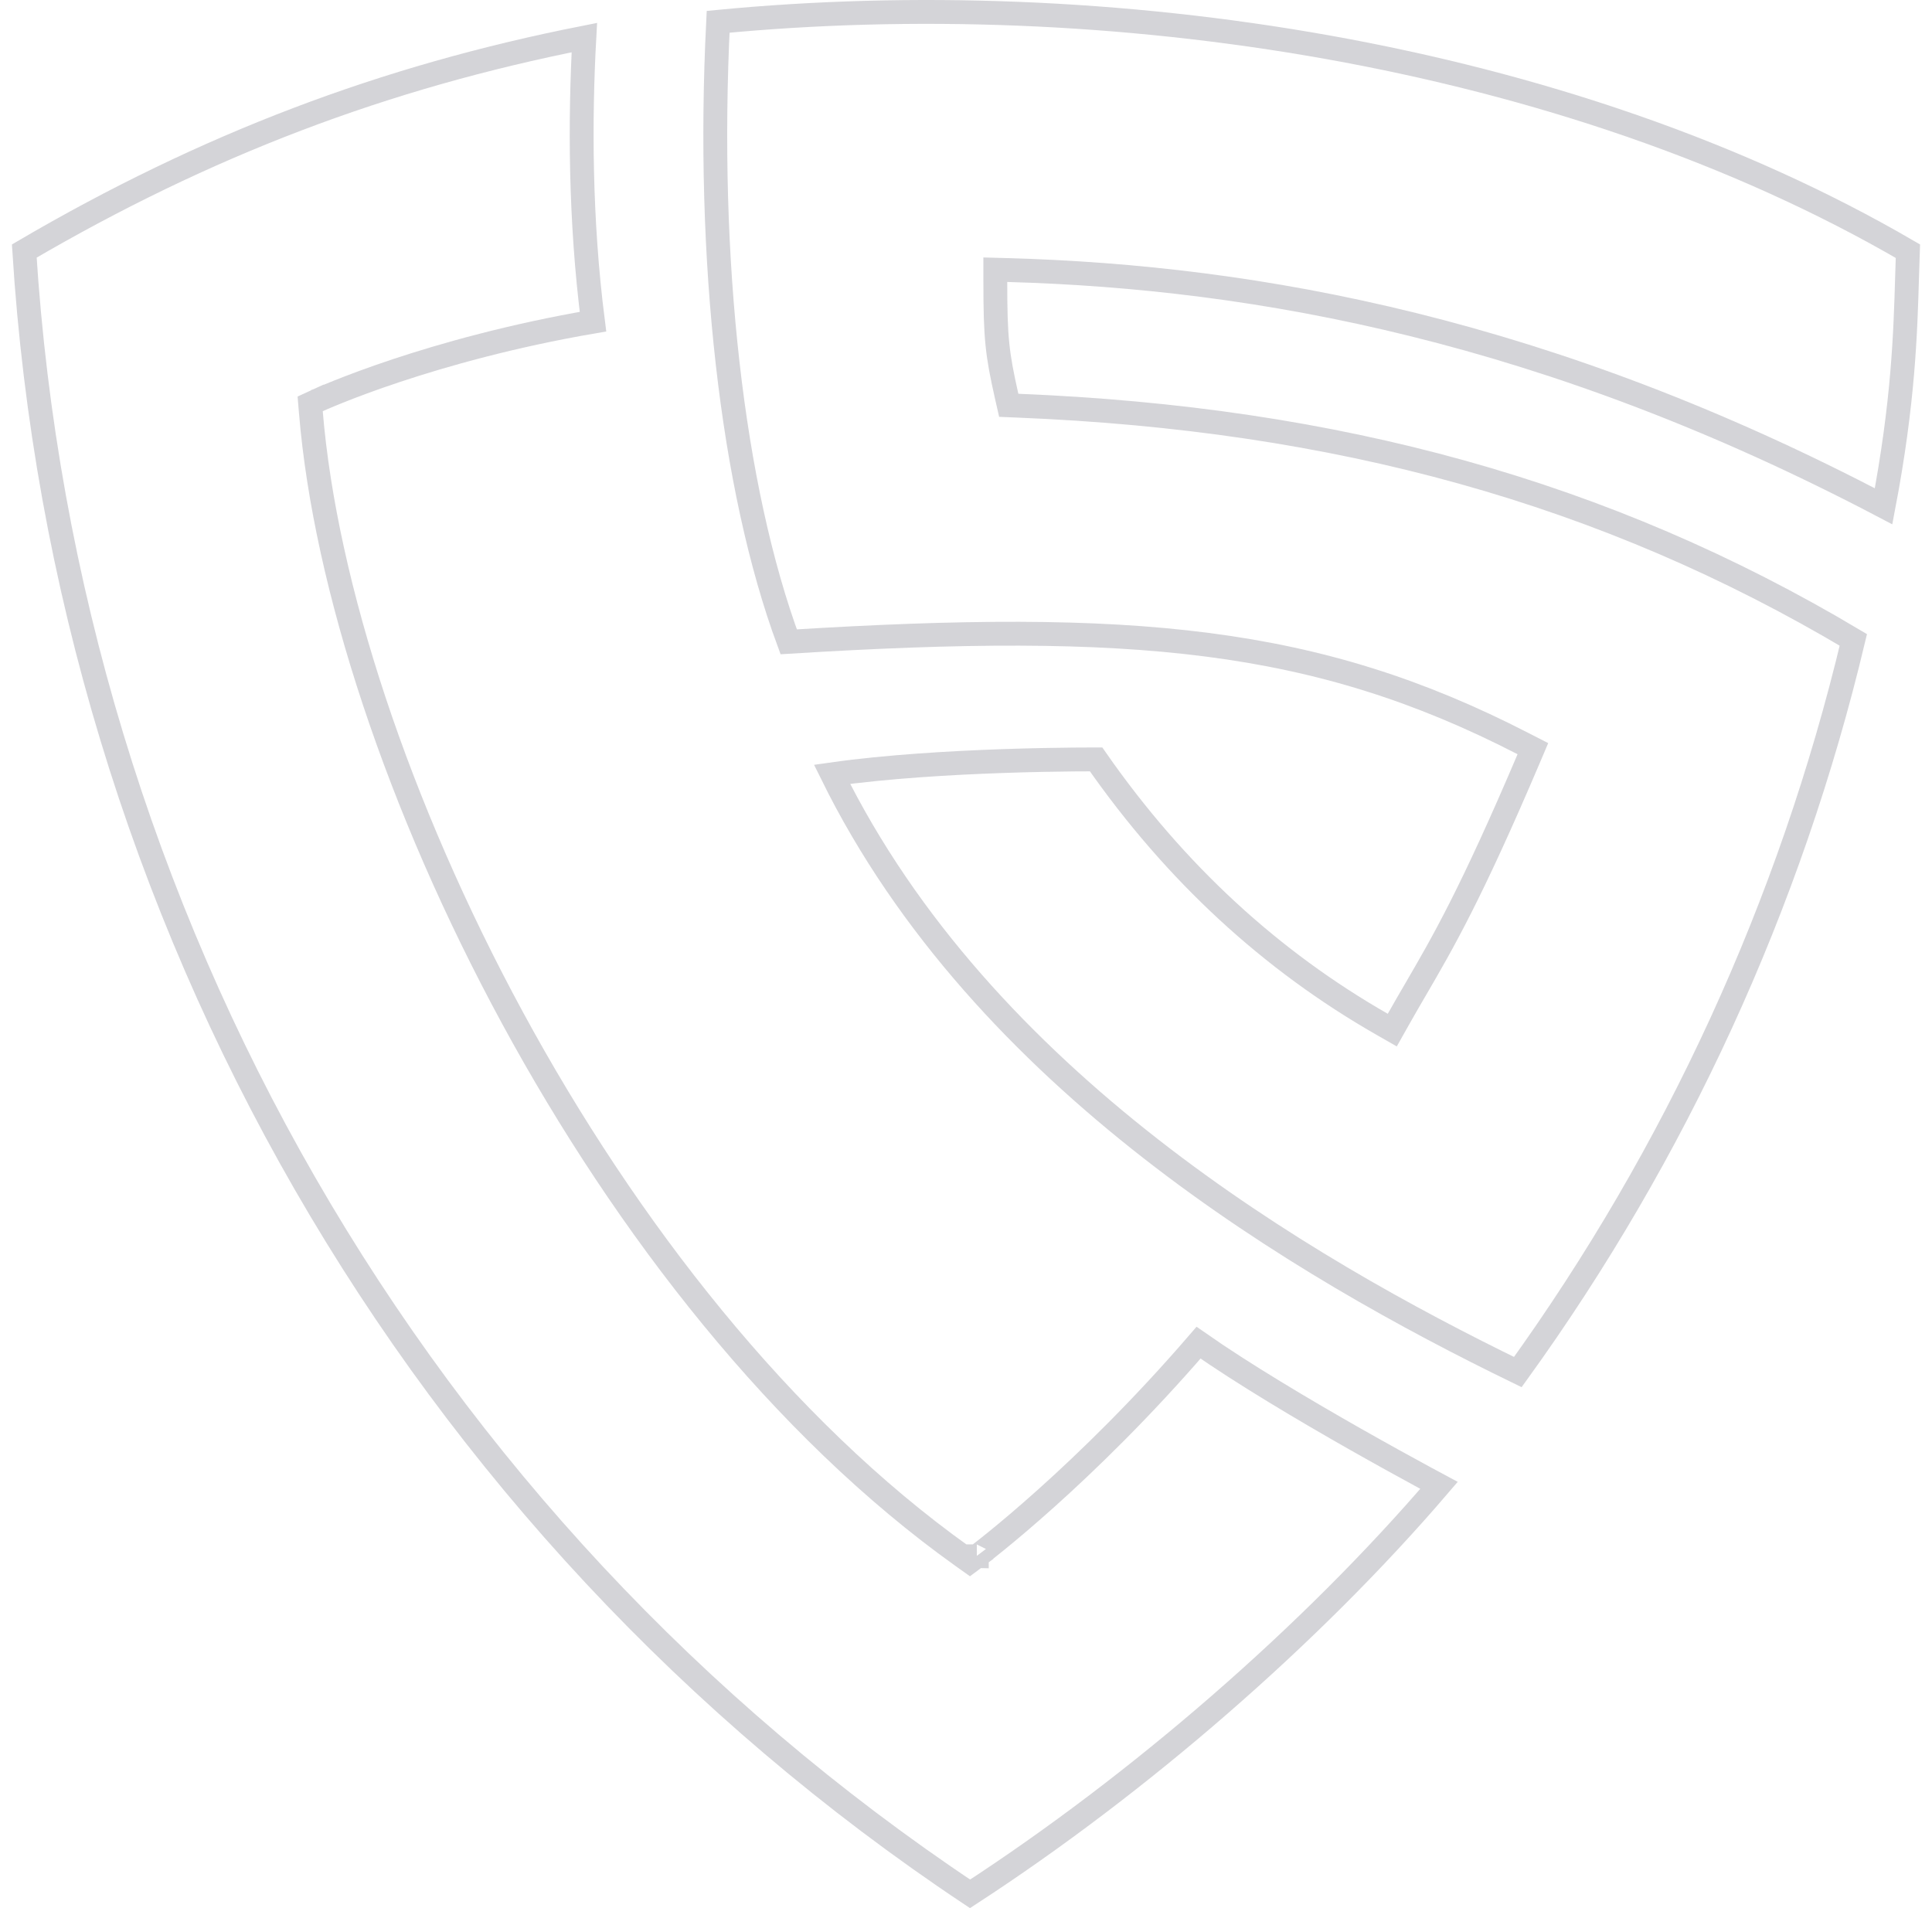 <svg width="81" height="80" viewBox="0 0 81 80" fill="none" xmlns="http://www.w3.org/2000/svg">
<g id="logo lines">
<path id="Vector" d="M59.696 61.933C59.941 62.067 60.155 62.182 60.331 62.276C54.949 68.562 47.757 74.79 40.67 79.402C17.438 63.916 2.768 38.434 1.018 10.525C8.642 6.059 16.116 3.232 24.499 1.576C24.311 4.991 24.314 9.204 24.861 13.486C21.452 14.072 18.625 14.871 16.624 15.535C15.576 15.883 14.754 16.195 14.193 16.42C13.912 16.532 13.696 16.623 13.549 16.686C13.476 16.718 13.42 16.743 13.382 16.76L13.338 16.779L13.326 16.785L13.323 16.786L13.322 16.787L13.322 16.787C13.322 16.787 13.322 16.787 13.531 17.241L13.322 16.787L13.004 16.933L13.033 17.282C13.634 24.551 16.701 33.854 21.483 42.669C26.267 51.486 32.796 59.867 40.364 65.258L40.66 65.469L40.952 65.252L40.943 65.24C40.952 65.252 40.952 65.252 40.953 65.252L40.953 65.251L40.954 65.251L40.957 65.249L40.967 65.24L41.008 65.21C41.02 65.201 41.034 65.19 41.05 65.178C41.081 65.154 41.119 65.125 41.165 65.089C41.301 64.984 41.5 64.827 41.755 64.62C42.263 64.208 42.992 63.597 43.876 62.804C45.575 61.279 47.851 59.077 50.25 56.294C52.136 57.613 54.688 59.126 56.809 60.331C57.945 60.975 58.962 61.535 59.696 61.933Z" stroke="#D4D4D8"/>
<path id="Vector_2" d="M34.884 32.464C37.163 32.142 39.839 31.985 42.027 31.909C43.226 31.867 44.274 31.85 45.022 31.843C45.395 31.839 45.694 31.839 45.899 31.839C45.918 31.839 45.937 31.839 45.955 31.839C49.288 36.624 53.312 40.291 57.935 42.939L58.372 43.189L58.619 42.75C58.872 42.3 59.115 41.883 59.361 41.461C60.487 39.527 61.663 37.508 64.085 31.817L64.267 31.389L63.854 31.177C55.174 26.709 47.493 26.014 33.067 26.909C30.682 20.465 29.609 10.865 30.108 0.914C46.265 -0.645 65.548 2.123 79.989 10.531C79.977 10.873 79.966 11.221 79.956 11.579C79.884 14.006 79.8 16.862 78.97 21.227C64.93 13.849 52.762 11.616 42.243 11.322L41.729 11.308V11.822C41.729 14.185 41.806 14.841 42.207 16.619L42.292 16.993L42.675 17.009C56.05 17.551 67.284 20.625 77.702 26.828C75.056 37.93 70.255 48.351 63.635 57.526C54.611 53.136 41.211 45.304 34.884 32.464Z" stroke="#D4D4D8"/>
</g>
</svg>
